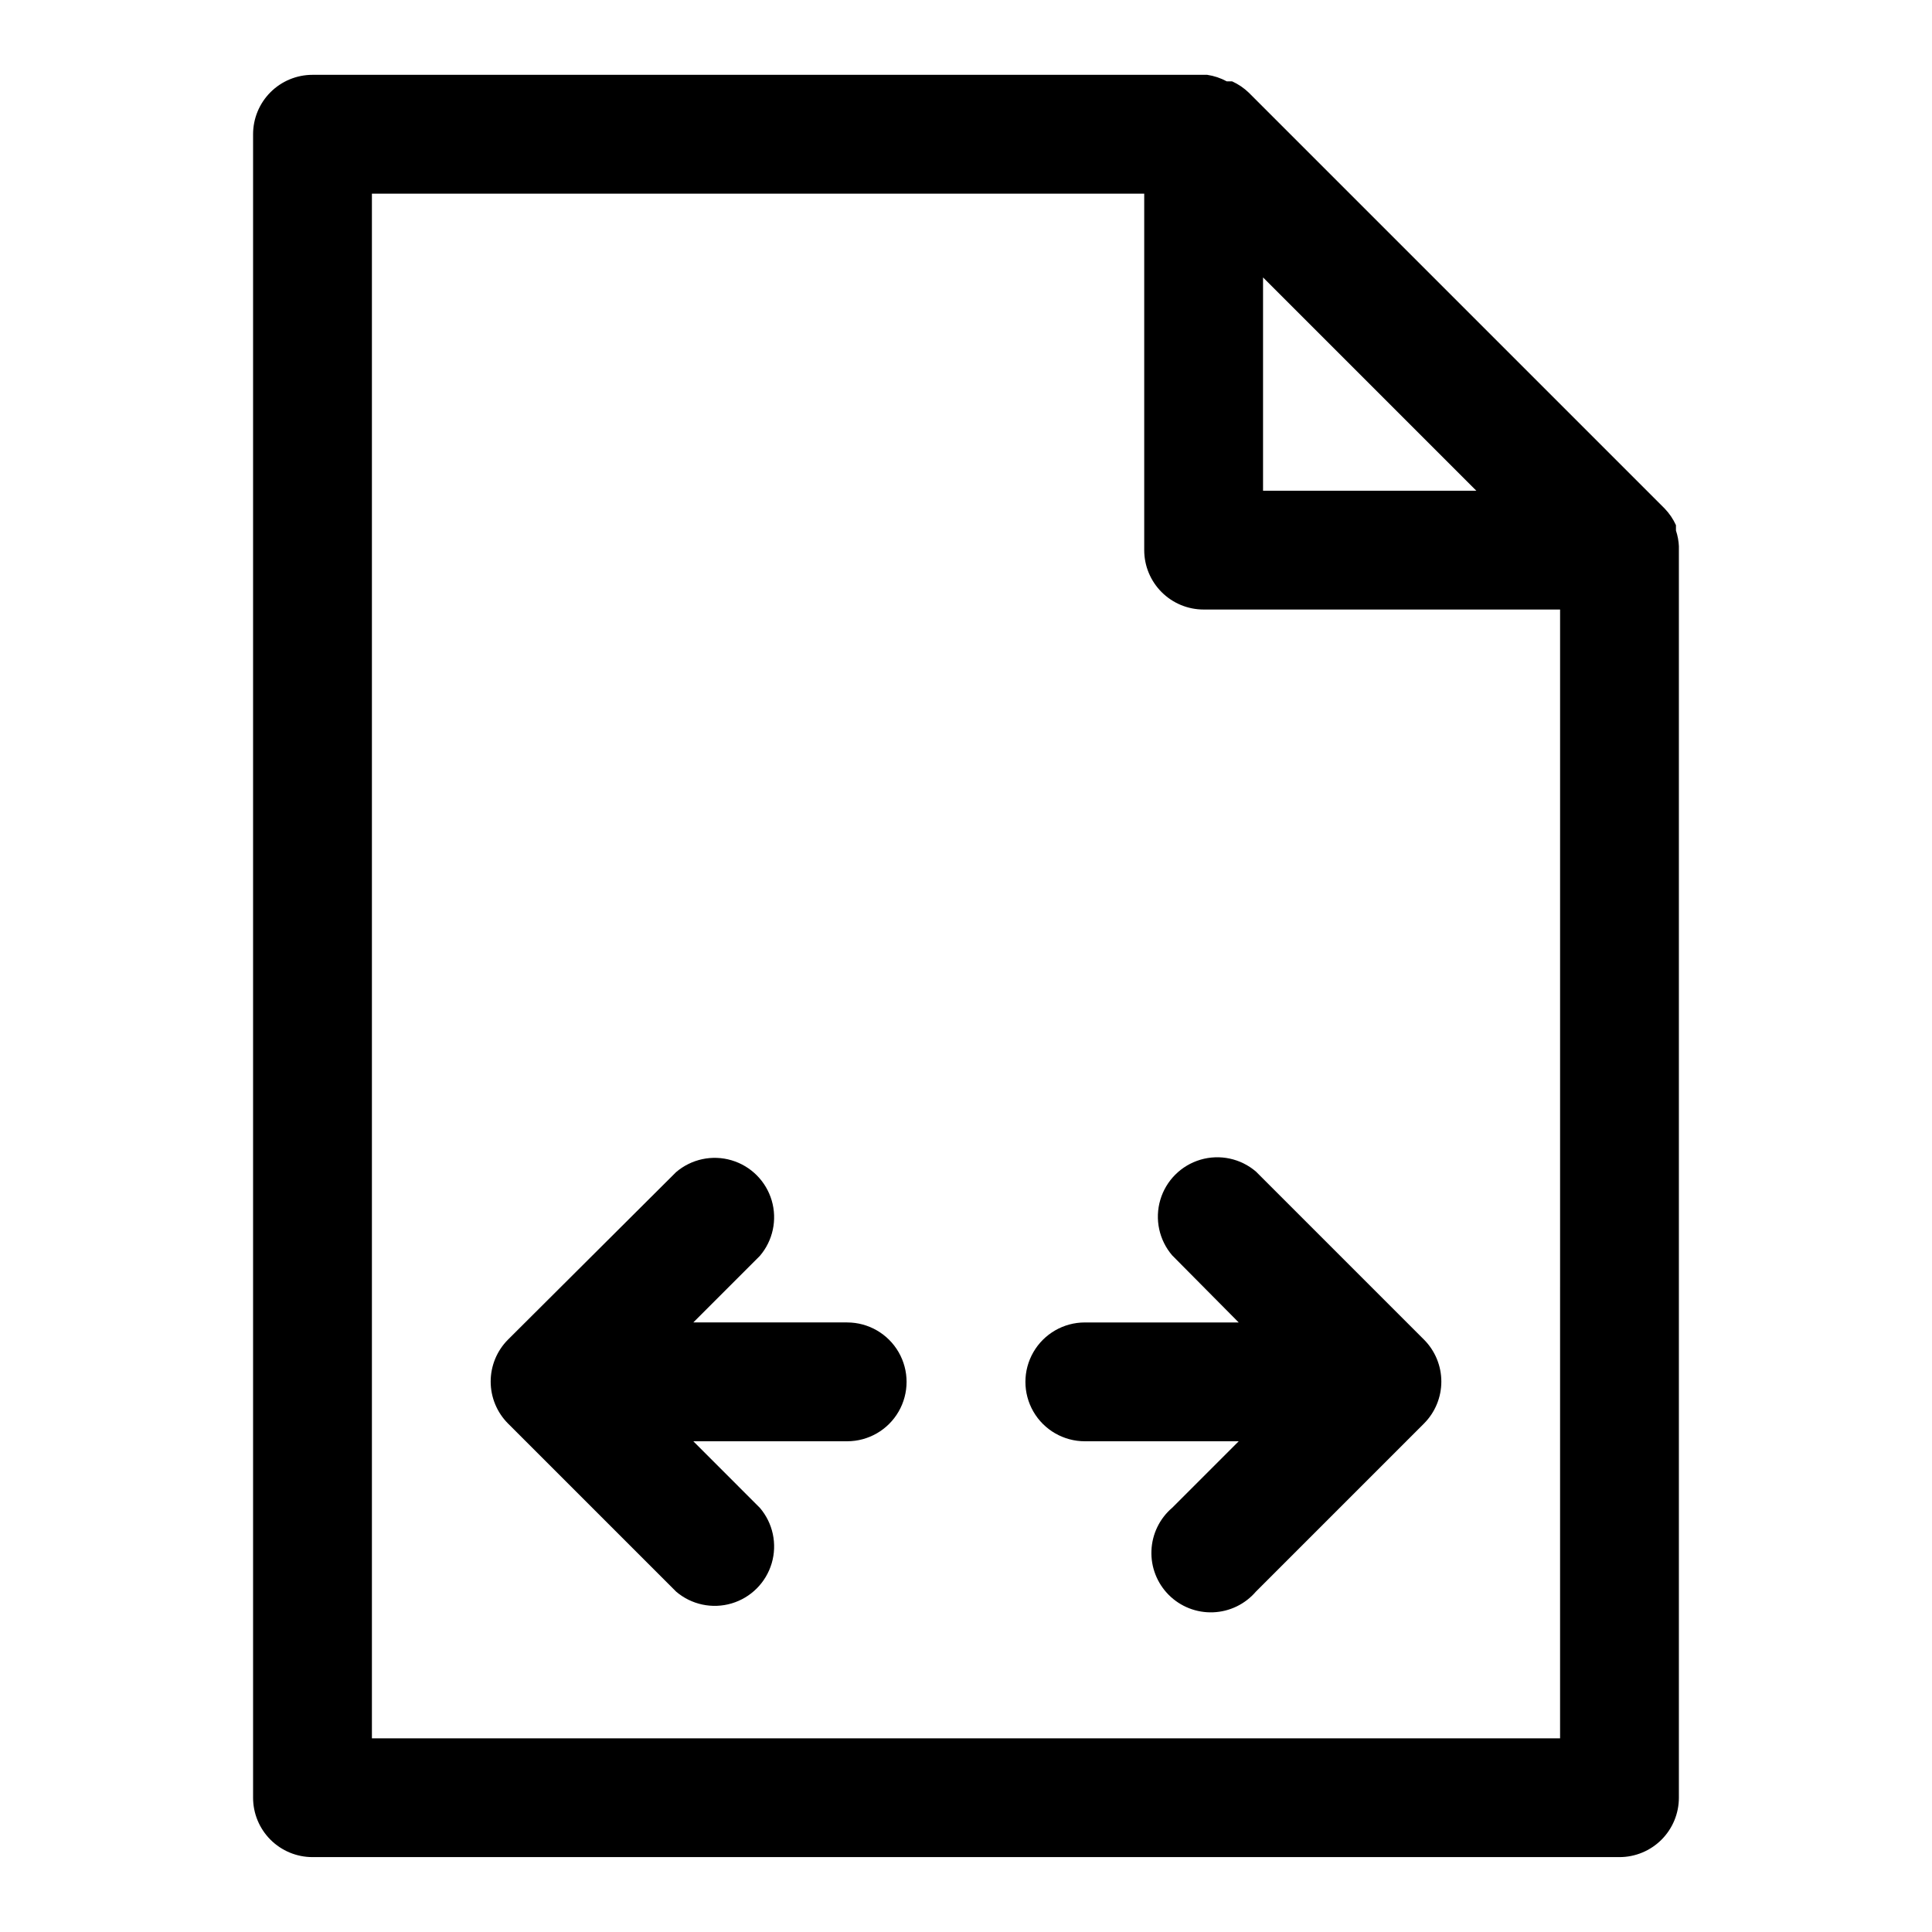 <?xml version="1.0" encoding="UTF-8"?>
<!-- Uploaded to: ICON Repo, www.iconrepo.com, Generator: ICON Repo Mixer Tools -->
<svg fill="#000000" width="800px" height="800px" version="1.1" viewBox="144 144 512 512" xmlns="http://www.w3.org/2000/svg">
 <g>
  <path d="m588.93 288.84c-0.062-1.445-0.328-2.875-0.785-4.25v-1.418c-0.738-1.625-1.75-3.117-2.992-4.406l-110.21-110.21c-1.289-1.242-2.781-2.254-4.41-2.992h-1.418c-1.617-0.879-3.375-1.465-5.195-1.734h-237.11c-4.176 0-8.18 1.66-11.133 4.613-2.949 2.953-4.609 6.957-4.609 11.133v440.83c0 4.176 1.66 8.18 4.609 11.133 2.953 2.953 6.957 4.613 11.133 4.613h346.37c4.176 0 8.18-1.66 11.133-4.613s4.609-6.957 4.609-11.133v-330.62-0.945zm-110.21-71.32 56.52 56.523h-56.52zm-236.16 387.15v-409.35h204.67v94.465c0 4.176 1.66 8.18 4.613 11.133 2.949 2.953 6.957 4.613 11.133 4.613h94.465l-0.004 299.14z"/>
  <path d="m368.51 494.46h-40.777l17.633-17.633c3.469-4.051 4.652-9.586 3.141-14.703-1.516-5.117-5.516-9.121-10.633-10.633-5.117-1.516-10.656-0.332-14.707 3.137l-44.555 44.398c-2.934 2.949-4.578 6.941-4.578 11.102s1.645 8.148 4.578 11.098l44.555 44.555v0.004c4.051 3.469 9.59 4.652 14.707 3.137 5.117-1.512 9.117-5.516 10.633-10.633 1.512-5.117 0.328-10.652-3.141-14.703l-17.633-17.637h40.777c5.625 0 10.82-3 13.633-7.871s2.812-10.871 0-15.742c-2.812-4.871-8.008-7.875-13.633-7.875z"/>
  <path d="m521.39 499.03-44.555-44.555h-0.004c-4.051-3.473-9.586-4.652-14.703-3.141-5.117 1.516-9.121 5.516-10.633 10.633-1.516 5.117-0.332 10.652 3.137 14.707l17.637 17.789h-40.777c-5.625 0-10.824 3.004-13.637 7.875-2.812 4.871-2.812 10.871 0 15.742s8.012 7.871 13.637 7.871h40.777l-17.637 17.637c-3.332 2.852-5.32 6.965-5.488 11.348-0.172 4.383 1.496 8.641 4.598 11.742 3.102 3.102 7.356 4.769 11.742 4.598 4.383-0.168 8.496-2.16 11.348-5.488l44.559-44.559c2.93-2.949 4.578-6.938 4.578-11.098s-1.648-8.152-4.578-11.102z"/>
 </g>
</svg>